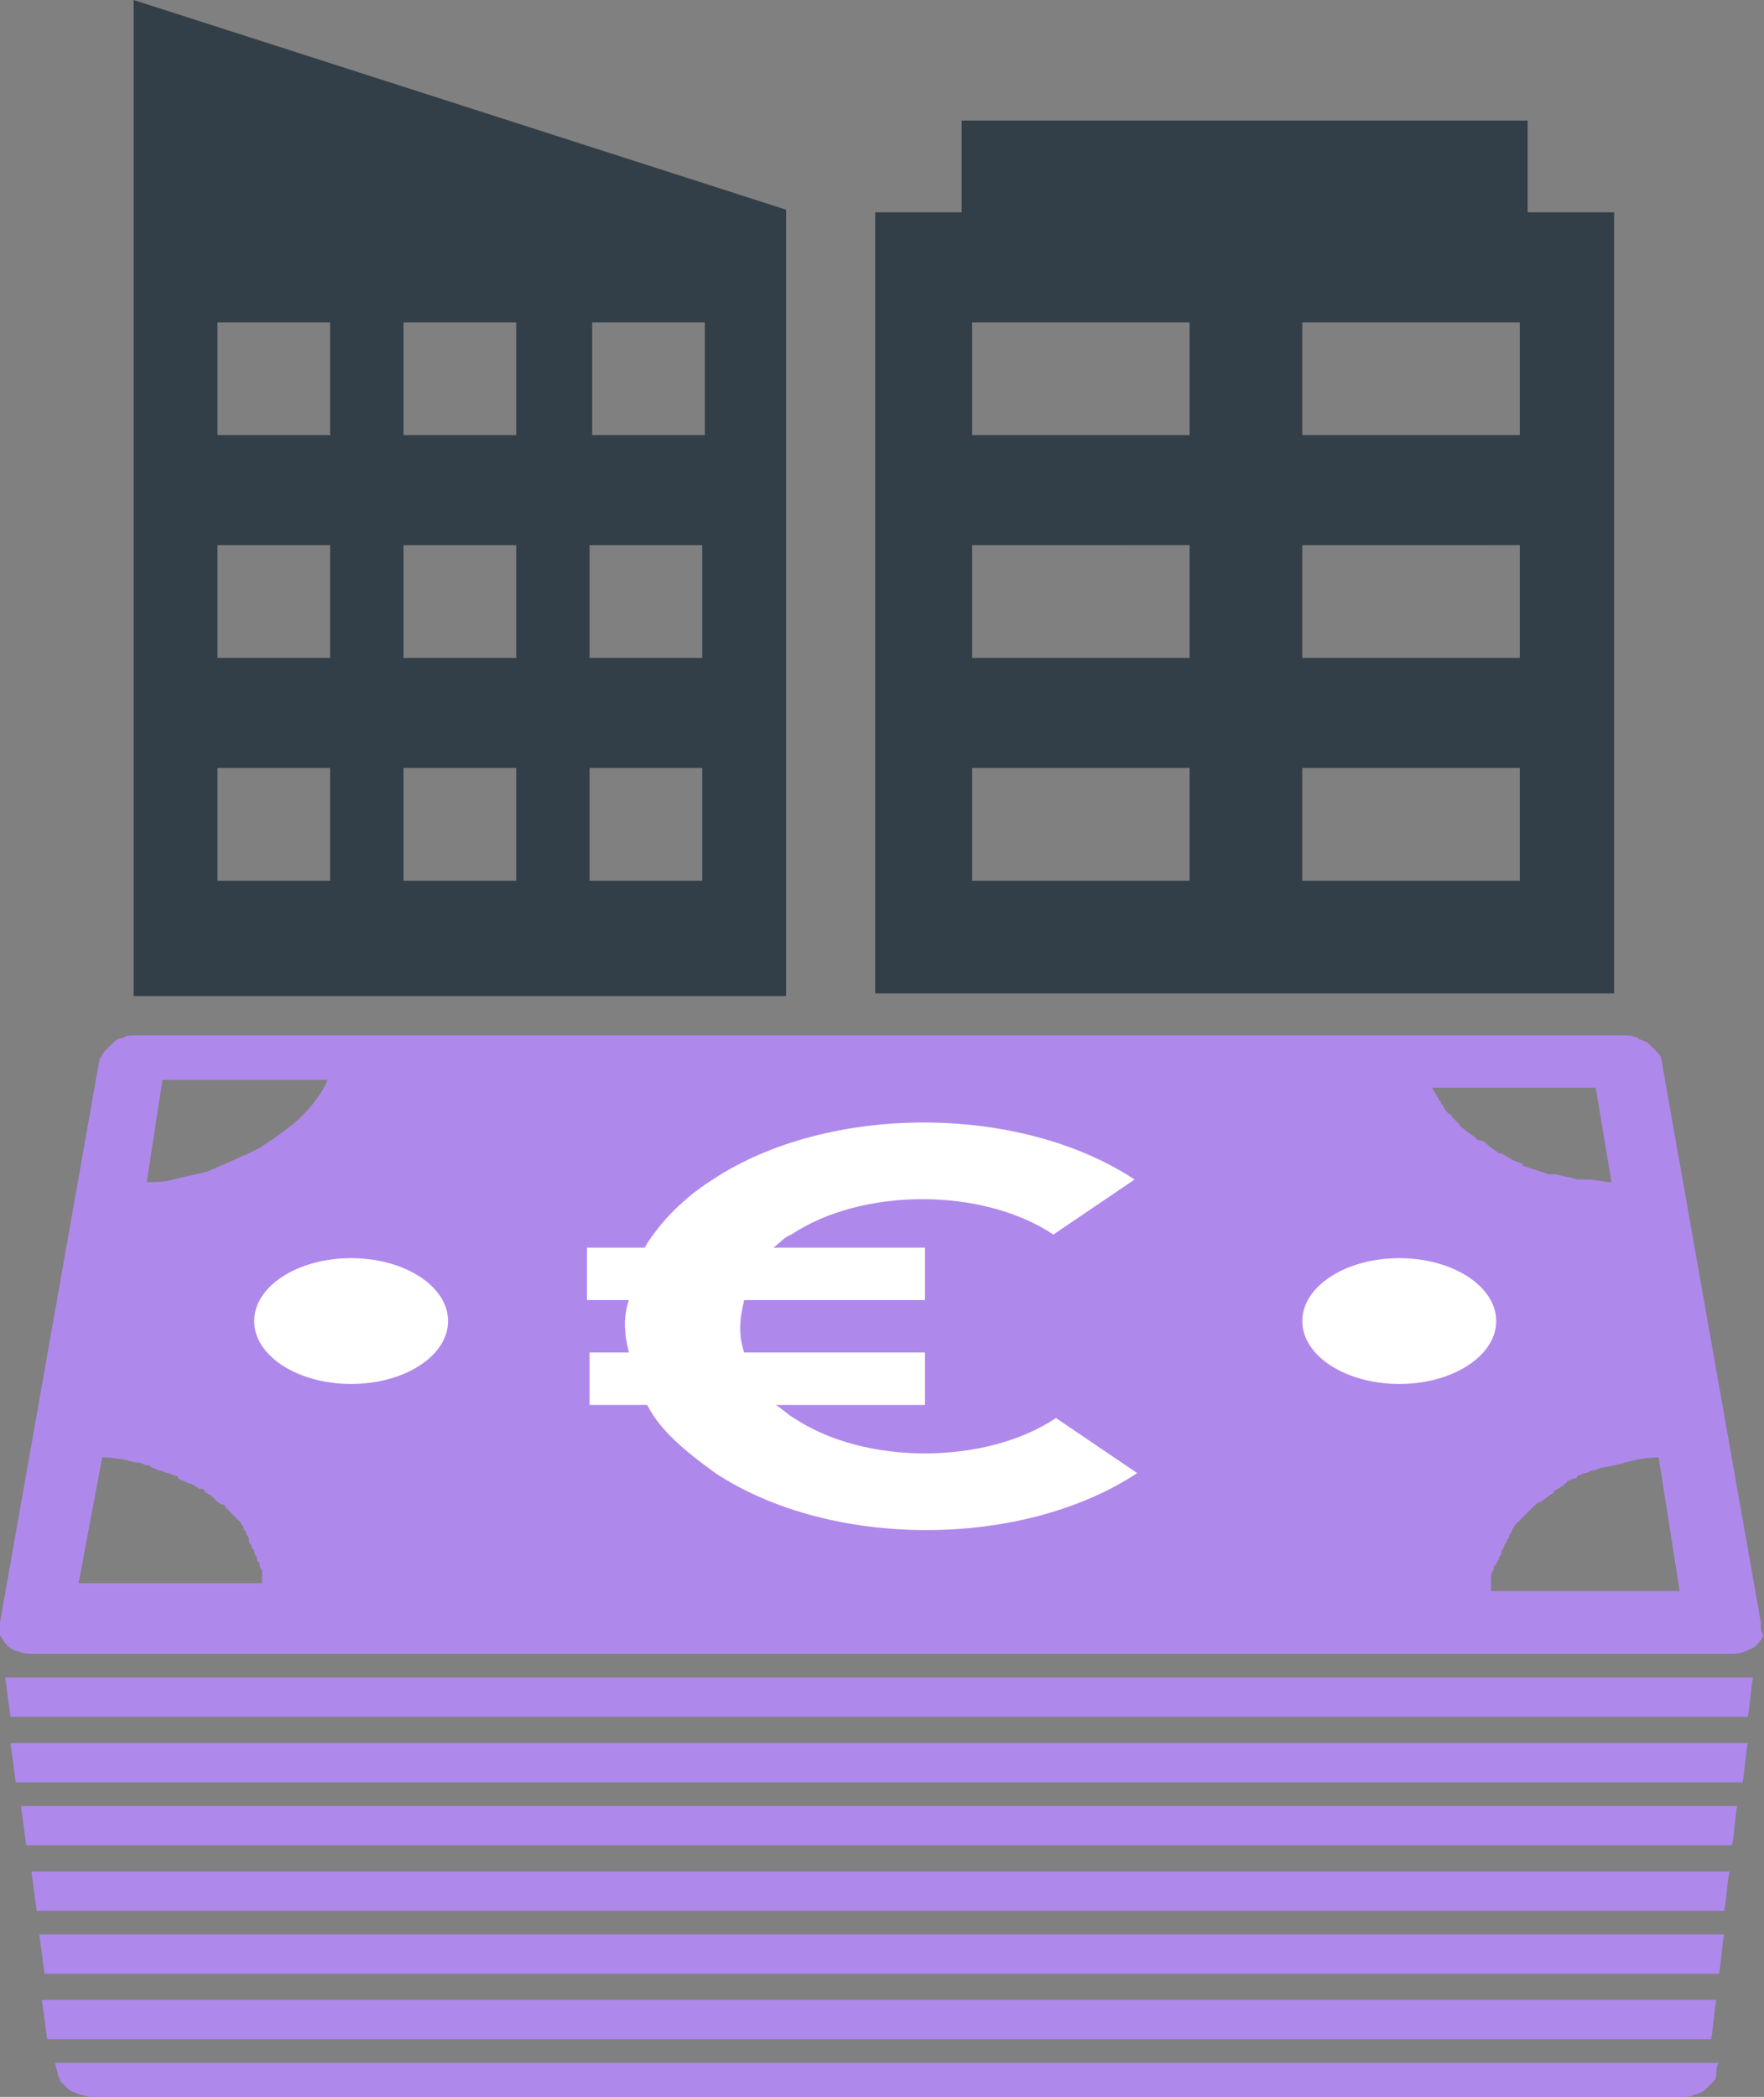 <?xml version="1.0" encoding="UTF-8"?> <svg xmlns="http://www.w3.org/2000/svg" xmlns:xlink="http://www.w3.org/1999/xlink" version="1.1" id="Laag_1" x="0px" y="0px" style="enable-background:new 0 0 93.5 93.5;" xml:space="preserve" viewBox="14 6.5 67.32 80"><rect x="14" y="6.5" width="67.32" height="80" fill="#808080" stroke="none"/> <style type="text/css"> .st0{fill:#AF88EC;} .st1{fill:#333F48;} .st2{fill:#FFFFFF;} </style> <g> <g> <path class="st0" d="M76.1,73h-5.7h-0.7h-0.3H63h-0.3h-0.3h-0.3h-1.2H57h-0.2h-2.9h-1.3h-7.9h-0.8h-3.3H40h-1.5h-1.7H35h-1.2h-0.3 h-0.6h-0.1h-0.6h-1.5h-5.3h-0.3h-0.4H19h-1.4h-3.2l0.2,1.5h3.2h1.3h5.6h0.5h5.4h1.1h1H33h0.5h0.3H35h1.8h1.5h2.3h4.1h7.8h1.2h3 h0.2h3.9H62h0.3h0.6h6.6h0.8h5.6h1.4h3.2c0.1-0.5,0.1-1,0.2-1.5h-3.2H76.1z"></path> <path class="st0" d="M75.5,77.9H70h-7.3h-0.6h-0.3h-1.2h-3.8h-1h-9.9h-4.5h-6.2H34h-0.3h-0.5h-0.1h-7.9h-5.6h-1.3h-3.1l0.2,1.5 h3.1h3.1h3.8h7.9h0.1h0.5h0.3h1.2h7.5h14h3.8h1.2H62h0.6h7.2h3.8h3.1h3.1c0.1-0.5,0.1-1,0.2-1.5h-3.1H75.5z"></path> <path class="st0" d="M75.8,75.4h-5.6h-1.3h-5.1h-0.9h-0.6H62h-1.2h-3.9h-0.2h-3.5h-0.6h-7.8h-4.1h-2.9H37h-1.8H34h-0.3H33h-0.1 h-1.8h-0.3H26h-1h-5.6H18h-3.2l0.2,1.5h3.1h1.3H25h8h0.1h0.5h0.3h1.2h5.7h4.1h11.7h0.2h3.8h1.2h0.3h0.6H70h5.6H77h3.1 c0.1-0.5,0.1-1,0.2-1.5h-3.2H75.8z"></path> <path class="st0" d="M76.3,70.5h-5.7h-0.7h-6.8h-0.3h-0.3h-0.3H61h-4h-0.2H56h-1.3h-0.8h-1.3h-7.9h-0.1H44h-2.9h-0.4H40h-0.1h-1.2 h-0.3H37h-0.4h-1.8h-1.2h-0.3h-0.6H32h-1.5h-5.6h-0.4h-5.7h-1.4h-3.2l0.2,1.5h3.2H19h5.7h0.4h1h4.5h1.1h0.5h0.6h0.6h0.3h1.2h1.8 h0.4h0.5h0.8h1.5H40h0.5h3.3h0.7h7.9h1.3h0.8h0.4h1.6H57h3.9h1.2h0.3h0.3H63h0.1h5.6h1h0.7h5.7h1.4h3.2c0.1-0.5,0.1-1,0.2-1.5 h-3.2H76.3z"></path> <path class="st0" d="M33.4,84.3H34h0.3h1.2h24.8h1.2h0.3h0.6h16.9c0.1-0.5,0.1-1,0.2-1.5h-3.1h-6.6h-0.2h-7.1h-0.6h-0.3h-1.2h-25 h-1.2h-0.3h-0.5h-0.1h-7.8h-0.2h-6.6h-3.1l0.2,1.5h17.5H33.4z"></path> <path class="st0" d="M71.8,80.3h-2h-7.2H62h-0.3h-1.2h-4.1H44.1h-8.8h-1.2h-0.3h-0.5h-0.1h-7.8h-2h-4.8h-3.1l0.2,1.5h3.1H25h0.6 h7.8h0.1H34h0.3h1.2h25h1.2H62h0.6h7.1h0.6h6.2h3.1c0.1-0.5,0.1-1,0.2-1.5h-3.1H71.8z"></path> <path class="st0" d="M61.7,85.2h-0.3h-27h-0.3h-0.6H16.1l0.1,0.4c0,0.1,0.1,0.2,0.1,0.3c0.1,0.1,0.2,0.2,0.3,0.3 c0.1,0.1,0.2,0.1,0.4,0.2c0.1,0,0.3,0.1,0.5,0.1h16.8c0,0,0,0,0.1,0h0.1h0.1h0.1h26.9h0.1h0.1h0.1c0,0,0,0,0.1,0h16.2 c0.2,0,0.3,0,0.5-0.1c0.1,0,0.3-0.1,0.4-0.2c0.1-0.1,0.2-0.2,0.3-0.3c0.1-0.1,0.1-0.2,0.1-0.3c0-0.1,0-0.3,0.1-0.4H62.3H61.7z"></path> <path class="st0" d="M76,62.3C75.9,62.4,76,62.3,76,62.3L76,62.3z"></path> <path class="st0" d="M81.2,68.6C81.2,68.6,81.2,68.5,81.2,68.6c0-0.1,0-0.2,0-0.2l-3.8-21.5c0-0.1-0.1-0.2-0.2-0.3 c-0.1-0.1-0.2-0.2-0.3-0.3c-0.1-0.1-0.3-0.1-0.4-0.2C76.3,46,76.1,46,76,46H60.7c0,0-0.1,0-0.1,0H19.2c-0.2,0-0.4,0-0.5,0.1 c-0.2,0-0.3,0.1-0.4,0.2c-0.1,0.1-0.2,0.2-0.3,0.3c-0.1,0.1-0.1,0.2-0.2,0.3L14,68.4c0,0.1,0,0.1,0,0.2c0,0,0,0,0,0.1 c0,0.1,0,0.1,0,0.2c0.1,0.1,0.1,0.2,0.3,0.4c0.1,0.1,0.3,0.2,0.4,0.2c0.2,0.1,0.4,0.1,0.6,0.1h2.1h1.4h5.8H25h5.6H32h0.6h0.6h0.1 h1.5h1.8H37h1.4h0.3h1.2H40h0.5h0.4h0.6h2.4h0.6h0.1h0.6h7.4h1.3h0.8h0.8H56h0.3h0.3h0.2H57h3.1H61h1.5h0.1h0.3h0.3H70h0.7h5.8 h1.4H80c0.2,0,0.4,0,0.6-0.1c0.2-0.1,0.3-0.1,0.4-0.2s0.2-0.2,0.3-0.4C81.2,68.7,81.2,68.7,81.2,68.6z M24,66.6c0,0.1,0,0.2,0,0.3 h-3.1h-2.7H17l0.9-4.8c0.5,0,0.9,0.1,1.3,0.2h0.1c0.1,0,0.2,0.1,0.3,0.1c0.1,0,0.1,0,0.2,0.1c0.1,0,0.2,0.1,0.3,0.1 c0.1,0,0.2,0.1,0.3,0.1c0.1,0,0.2,0.1,0.3,0.1c0,0,0.1,0,0.1,0.1c0.1,0.1,0.3,0.1,0.4,0.2h0.1c0.1,0.1,0.2,0.1,0.3,0.2 c0,0,0,0,0.1,0c0,0,0.1,0,0.1,0.1c0.1,0.1,0.2,0.1,0.3,0.2l0.1,0.1c0.1,0.1,0.2,0.2,0.3,0.2c0,0,0.1,0,0.1,0.1 c0.1,0.1,0.1,0.1,0.2,0.2l0.1,0.1c0.1,0.1,0.1,0.1,0.2,0.2l0.1,0.1c0,0.1,0.1,0.1,0.1,0.2c0,0.1,0.1,0.1,0.1,0.2 c0,0.1,0.1,0.1,0.1,0.2c0,0,0,0,0,0.1c0,0.1,0.1,0.1,0.1,0.2c0,0.1,0.1,0.1,0.1,0.2c0,0.1,0.1,0.2,0.1,0.2c0,0.1,0,0.2,0.1,0.2 c0,0.1,0,0.2,0.1,0.3C24,66.5,24,66.6,24,66.6z M25.5,49.1c-0.4,0.4-1,0.8-1.6,1.2c-0.6,0.3-1.3,0.6-2,0.9 c-0.4,0.1-0.9,0.2-1.3,0.3c-0.3,0.1-0.7,0.1-1,0.1l0.6-3.9h6.3C26.3,48.2,25.9,48.7,25.5,49.1z M70.4,50l-0.1-0.1 c-0.1-0.1-0.3-0.2-0.4-0.3c-0.1-0.1-0.2-0.1-0.2-0.2l-0.1-0.1c-0.1-0.1-0.1-0.1-0.2-0.2c0,0,0-0.1-0.1-0.1l-0.1-0.1 c-0.1-0.1-0.1-0.2-0.2-0.3c0-0.1-0.1-0.1-0.1-0.2c-0.1-0.1-0.1-0.2-0.2-0.3c0,0,0-0.1-0.1-0.1h6.3l0.6,3.6c-0.3,0-0.6-0.1-0.9-0.1 c0,0,0,0-0.1,0h-0.1c-0.1,0-0.1,0-0.2,0c-0.3-0.1-0.5-0.1-0.8-0.2c-0.1,0-0.1,0-0.2,0c0,0,0,0-0.1,0c-0.3-0.1-0.6-0.2-0.9-0.3 c0,0-0.1,0-0.1-0.1c-0.3-0.1-0.5-0.2-0.8-0.4h-0.1c-0.1-0.1-0.3-0.2-0.4-0.3C70.7,50.1,70.6,50,70.4,50z M76.7,67.2H74h-3.1 c0-0.1,0-0.2,0-0.3c0-0.1,0-0.1,0-0.2c0-0.1,0-0.2,0.1-0.3c0-0.1,0-0.2,0.1-0.2c0-0.1,0.1-0.2,0.1-0.2c0-0.1,0-0.1,0.1-0.2 c0,0,0,0,0-0.1c0-0.1,0.1-0.1,0.1-0.2s0.1-0.1,0.1-0.2c0-0.1,0.1-0.1,0.1-0.2c0-0.1,0.1-0.1,0.1-0.2c0-0.1,0.1-0.1,0.1-0.2 c0.1-0.1,0.1-0.1,0.2-0.2l0.1-0.1c0.1-0.1,0.1-0.1,0.2-0.2c0,0,0,0,0.1-0.1l0.1-0.1c0.1-0.1,0.2-0.2,0.3-0.2 c0.1-0.1,0.3-0.2,0.4-0.3c0,0,0.1,0,0.1-0.1c0.1-0.1,0.2-0.1,0.3-0.2c0,0,0.1,0,0.1-0.1c0,0,0.1,0,0.1-0.1c0.1,0,0.2-0.1,0.3-0.1 c0,0,0.1,0,0.1-0.1c0.1,0,0.2-0.1,0.3-0.1c0.1,0,0.2-0.1,0.3-0.1s0.2-0.1,0.3-0.1c0.5-0.1,0.6-0.1,0.9-0.2 c0.4-0.1,0.8-0.2,1.3-0.2l0.8,5.1H76.7z"></path> </g> </g> <path class="st1" d="M75.6,14.6h-3.3v-3.5H50.7v3.5h-3.3v29.8h28.2C75.6,44.4,75.6,14.6,75.6,14.6z M59.3,40.1H58h-1.3h-5.6v-4.3 h5.6H58h1.4v4.3H59.3z M59.3,31.6H58h-1.3h-5.6v-4.3h5.6H58h1.4v4.3C59.4,31.6,59.3,31.6,59.3,31.6z M59.3,23.1H58h-1.3h-5.6v-4.3 h5.6H58h1.4v4.3C59.4,23.1,59.3,23.1,59.3,23.1z M72,40.1h-1.4h-1.8h-5.1v-4.3h5.1h1.8H72V40.1z M72,31.6h-1.4h-1.8h-5.1v-4.3h5.1 h1.8H72V31.6z M72,23.1h-1.4h-1.8h-5.1v-4.3h5.1h1.8H72V23.1z"></path> <path class="st1" d="M44,14.5l-24.9-8v38H44V14.5z M26.6,40.1h-4.3v-4.3h4.3C26.6,35.8,26.6,40.1,26.6,40.1z M26.6,31.6h-4.3v-4.3 h4.3C26.6,27.3,26.6,31.6,26.6,31.6z M26.6,23.1h-4.3v-4.3h4.3C26.6,18.8,26.6,23.1,26.6,23.1z M33.7,40.1h-4.3v-4.3h4.3V40.1z M33.7,31.6h-4.3v-4.3h4.3V31.6z M33.7,23.1h-4.3v-4.3h4.3V23.1z M40.8,40.1h-4.3v-4.3h4.3V40.1z M40.8,31.6h-4.3v-4.3h4.3V31.6z M36.6,23.1v-4.3h4.3v4.3C40.9,23.1,36.6,23.1,36.6,23.1z"></path> <g> <path class="st2" d="M43.5,54.1c0.2-0.1,0.4-0.4,0.7-0.5c2.7-1.8,7.3-1.8,10,0l3.1-2.1c-4.4-2.9-11.7-2.9-16.1,0 c-1.1,0.7-2,1.6-2.6,2.6h-2.2v2H38c-0.2,0.6-0.2,1.2,0,2h-1.5v2h2.2c0.5,1,1.5,1.8,2.6,2.6c4.4,2.9,11.7,2.9,16.1,0l-3.1-2.1 c-2.7,1.8-7.3,1.8-10,0c-0.2-0.1-0.5-0.4-0.7-0.5h5.7v-2h-6.9c-0.2-0.6-0.2-1.2,0-2h6.9v-2H43.5z"></path> <ellipse class="st2" cx="27.4" cy="56.9" rx="3.7" ry="2.4"></ellipse> <ellipse class="st2" cx="67.4" cy="56.9" rx="3.7" ry="2.4"></ellipse> </g> </svg> 